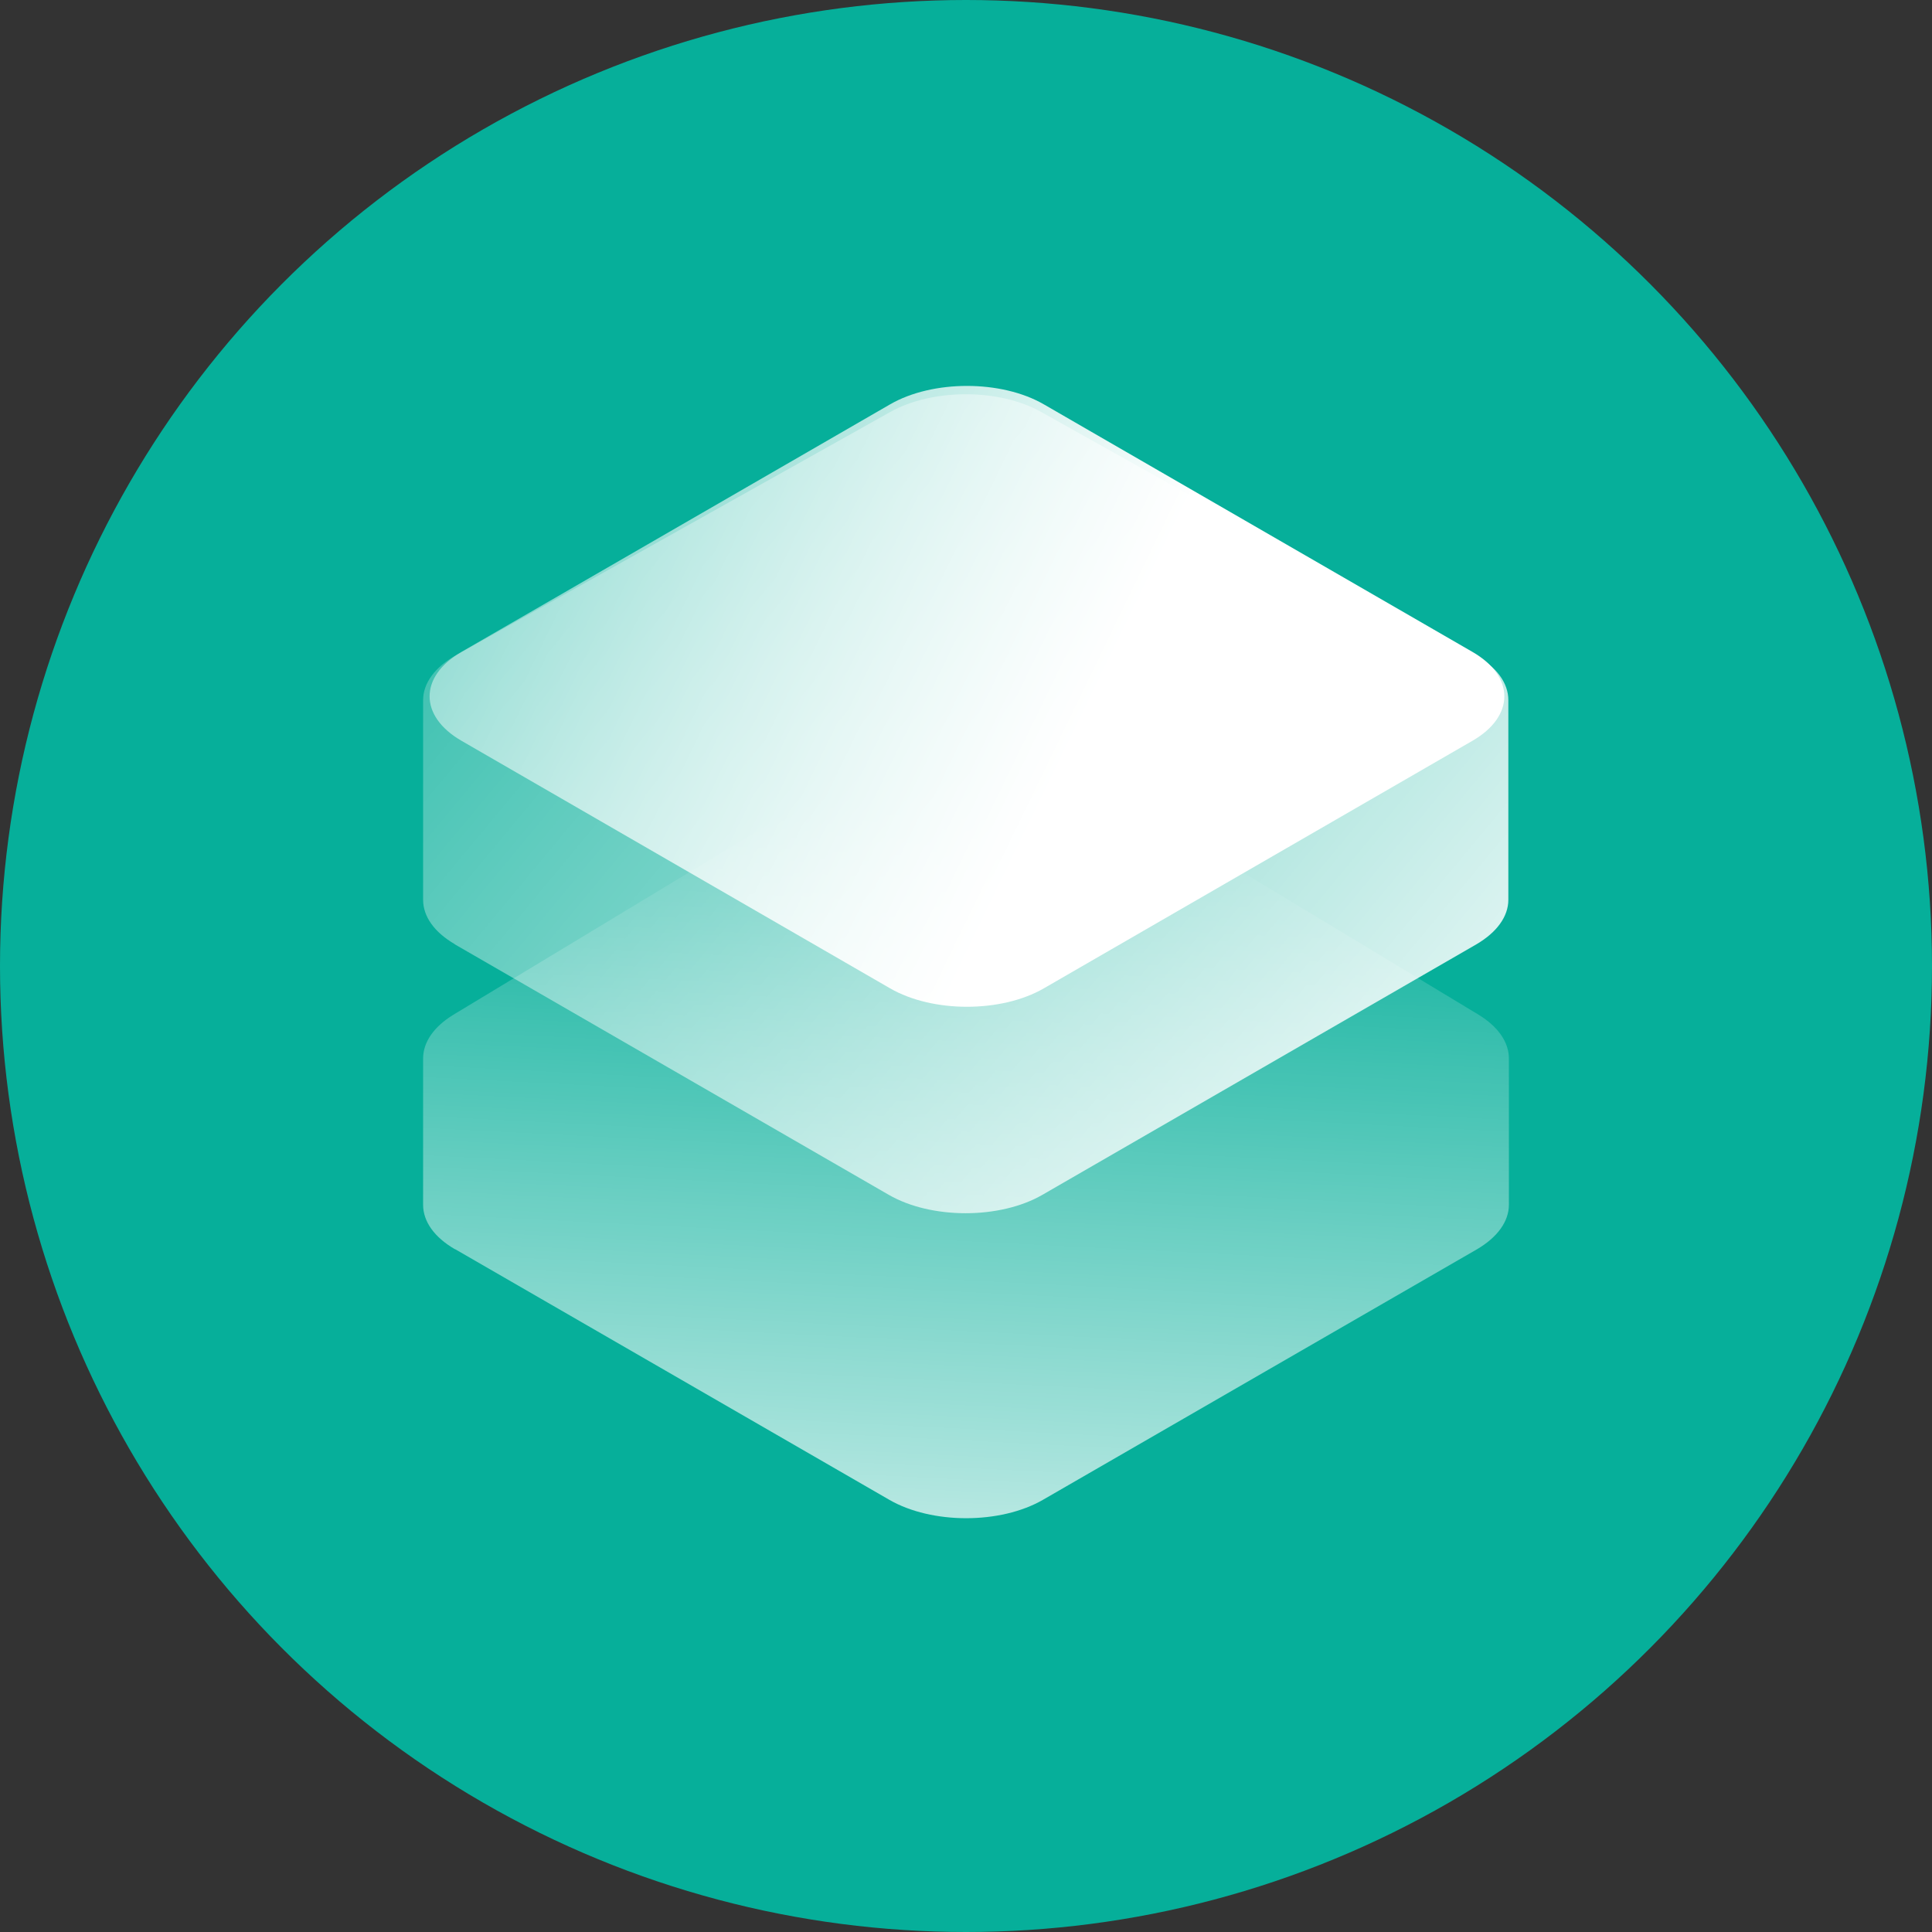 <?xml version="1.0" encoding="UTF-8"?>
<svg xmlns="http://www.w3.org/2000/svg" xmlns:xlink="http://www.w3.org/1999/xlink" id="_图层_1" width="70" height="70" viewBox="0 0 70 70">
  <rect x="0" y="0" width="70" height="70" fill="#333333" stroke="none"/>
  <defs>
    <style>.cls-1{fill:url(#_未命名的渐变_224-3);}.cls-2{fill:url(#_未命名的渐变_224);fill-opacity:.7;}.cls-3{fill:url(#_未命名的渐变_224-2);}.cls-4{fill:#06af9a;}</style>
    <linearGradient id="_未命名的渐变_224" x1="34.31" y1="54.71" x2="35.58" y2="29.49" gradientUnits="userSpaceOnUse">
      <stop offset="0" stop-color="#fff"></stop>
      <stop offset="1" stop-color="#fff" stop-opacity="0"></stop>
    </linearGradient>
    <linearGradient id="_未命名的渐变_224-2" x1="55.46" y1="45.96" x2="10.18" y2="8.4" xlink:href="#_未命名的渐变_224"></linearGradient>
    <linearGradient id="_未命名的渐变_224-3" x1="38.86" y1="27.09" x2="2.25" y2="9.31" xlink:href="#_未命名的渐变_224"></linearGradient>
  </defs>
  <circle class="cls-4" cx="35" cy="35" r="35"></circle>
  <path class="cls-2" d="M16.48,45.26c-.74-.43-1.15-1-1.15-1.61v-5.3c0-.59,.39-1.15,1.09-1.58l15.73-9.5c1.55-.93,4.14-.93,5.7,0l15.73,9.5c.7,.43,1.09,.99,1.09,1.58v5.3c0,.61-.42,1.18-1.15,1.61l-15.73,9.08c-1.54,.89-4.03,.89-5.57,0l-15.73-9.08h-.01Z"></path>
  <path class="cls-3" d="M16.48,34.21c-.74-.43-1.15-1-1.15-1.61v-7.23c0-.62,.43-1.2,1.19-1.63l15.73-8.81c1.53-.86,3.96-.86,5.48,0l15.73,8.81c.77,.43,1.19,1.01,1.19,1.63v7.23c0,.61-.42,1.18-1.15,1.61l-15.73,9.08c-1.54,.89-4.03,.89-5.57,0l-15.73-9.08Z"></path>
  <path class="cls-1" d="M16.72,26.84c-1.54-.89-1.54-2.33,0-3.22l15.53-8.97c1.54-.89,4.03-.89,5.57,0l15.53,8.97c1.54,.89,1.54,2.33,0,3.22l-15.53,8.97c-1.54,.89-4.03,.89-5.57,0l-15.53-8.97Z"></path>
</svg>
